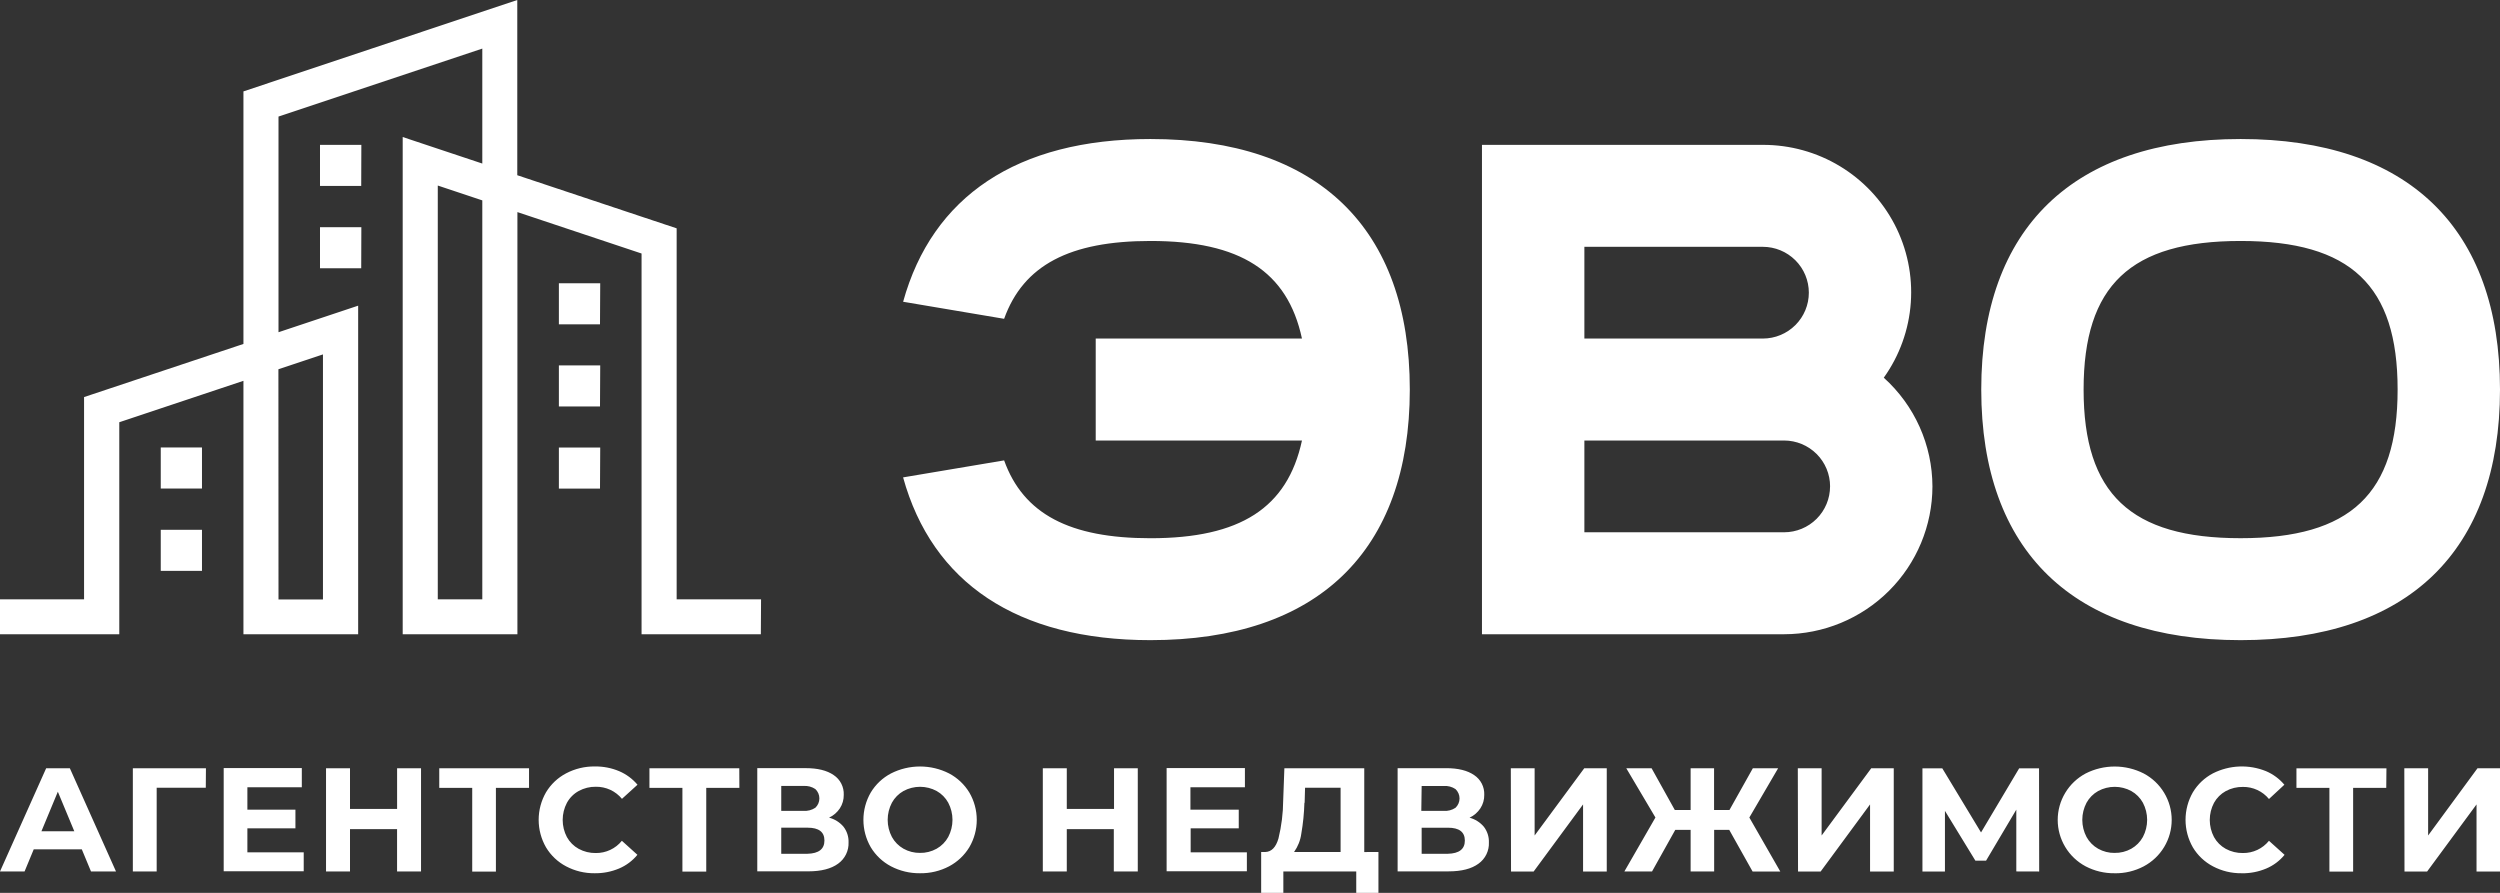 <svg width="168" height="60" viewBox="0 0 168 60" fill="none" xmlns="http://www.w3.org/2000/svg">
<rect x="0" y="0" width="168" height="60" fill="#333333" stroke="none"/>
<g clip-path="url(#clip0_5895_12404)">
<path d="M13.573 32.831H10.803V30.07H13.573V32.831ZM13.573 35.601H10.803V38.361H13.573V35.601ZM24.283 9.736H21.504V12.496H24.274L24.283 9.736ZM24.283 15.267H21.504V18.027H24.274L24.283 15.267ZM40.335 19.034H37.557V21.794H40.32L40.335 19.034ZM40.335 24.554H37.557V27.314H40.32L40.335 24.554ZM40.335 30.075H37.557V32.835H40.32L40.335 30.075Z" fill="white"/>
<path d="M94.739 26.177C94.739 37.038 88.549 43.018 77.309 43.018C68.334 43.018 62.643 39.147 60.688 32.08L67.477 30.938C68.771 34.543 71.887 36.169 77.309 36.169C83.341 36.169 86.512 34.137 87.492 29.605H73.632V22.751H87.492C86.52 18.225 83.341 16.193 77.309 16.193C71.894 16.193 68.771 17.817 67.477 21.424L60.69 20.278C62.645 13.211 68.334 9.342 77.311 9.342C88.549 9.342 94.739 15.318 94.739 26.177ZM168 26.177C168 37.038 161.809 43.018 150.57 43.018C139.331 43.018 133.14 37.04 133.14 26.177C133.14 15.314 139.329 9.342 150.57 9.342C161.811 9.342 168 15.318 168 26.177ZM161.12 26.177C161.12 19.181 157.97 16.193 150.568 16.193C143.165 16.193 140.018 19.181 140.018 26.177C140.018 33.172 143.167 36.167 150.568 36.167C157.968 36.167 161.12 33.179 161.12 26.177ZM129.86 32.687C129.856 35.321 128.805 37.846 126.936 39.708C125.066 41.571 122.532 42.618 119.889 42.621H99.588V9.735H118.459C120.286 9.729 122.08 10.225 123.643 11.169C125.206 12.113 126.477 13.468 127.318 15.085C128.158 16.702 128.535 18.518 128.406 20.335C128.278 22.152 127.65 23.898 126.59 25.382C127.616 26.305 128.437 27.431 129 28.69C129.563 29.948 129.856 31.309 129.86 32.687ZM106.47 22.751H118.461C119.281 22.751 120.068 22.426 120.648 21.848C121.228 21.27 121.554 20.486 121.554 19.669C121.554 18.851 121.228 18.067 120.648 17.489C120.068 16.911 119.281 16.586 118.461 16.586H106.47V22.751ZM122.982 32.687C122.982 31.87 122.657 31.086 122.077 30.507C121.498 29.929 120.711 29.604 119.891 29.602H106.47V35.769H119.889C120.709 35.769 121.495 35.444 122.075 34.866C122.655 34.288 122.98 33.504 122.98 32.687H122.982ZM6.115 58.562H7.795L4.694 51.627H3.102L0 58.562H1.651L2.266 57.077H5.498L6.115 58.562ZM2.785 55.859L3.887 53.203L4.992 55.859H2.785ZM13.839 51.627H8.927V58.562H10.529V52.935H13.829L13.839 51.627ZM16.624 57.278V55.664H19.853V54.408H16.624V52.904H20.282V51.615H15.032V58.55H20.41V57.275L16.624 57.278ZM26.685 51.627V54.362H23.52V51.627H21.909V58.562H23.52V55.718H26.683V58.562H28.293V51.627H26.685ZM35.551 51.627H29.518V52.944H31.733V58.571H33.325V52.944H35.551V51.627ZM39.961 58.682C40.524 58.69 41.082 58.582 41.601 58.364C42.081 58.161 42.504 57.845 42.834 57.443L41.79 56.501C41.58 56.761 41.313 56.971 41.009 57.113C40.706 57.255 40.374 57.328 40.039 57.324C39.636 57.331 39.239 57.233 38.886 57.041C38.553 56.858 38.279 56.584 38.096 56.252C37.909 55.897 37.812 55.502 37.812 55.101C37.812 54.7 37.909 54.305 38.096 53.95C38.279 53.614 38.556 53.337 38.892 53.153C39.245 52.961 39.642 52.863 40.045 52.87C40.379 52.866 40.71 52.937 41.014 53.077C41.317 53.218 41.584 53.425 41.796 53.682L42.84 52.734C42.508 52.339 42.087 52.027 41.611 51.824C41.094 51.606 40.537 51.498 39.976 51.506C39.303 51.496 38.639 51.655 38.044 51.968C37.483 52.262 37.016 52.704 36.691 53.245C36.368 53.807 36.198 54.444 36.198 55.093C36.198 55.741 36.368 56.378 36.691 56.941C37.016 57.483 37.483 57.925 38.044 58.219C38.633 58.53 39.29 58.689 39.957 58.682H39.961ZM49.68 51.627H43.642V52.944H45.858V58.571H47.46V52.944H49.686L49.68 51.627ZM55.715 54.946C56.01 54.807 56.261 54.59 56.44 54.319C56.615 54.049 56.706 53.734 56.7 53.412C56.711 53.152 56.654 52.893 56.536 52.661C56.418 52.428 56.241 52.23 56.024 52.086C55.573 51.773 54.943 51.618 54.134 51.619H50.889V58.554H54.319C55.185 58.554 55.853 58.382 56.322 58.039C56.549 57.876 56.732 57.66 56.854 57.409C56.976 57.159 57.035 56.882 57.023 56.604C57.035 56.227 56.915 55.857 56.685 55.557C56.432 55.258 56.092 55.044 55.711 54.946H55.715ZM52.5 52.816H54.002C54.281 52.795 54.559 52.869 54.791 53.025C54.877 53.106 54.945 53.203 54.992 53.311C55.038 53.419 55.062 53.535 55.062 53.653C55.062 53.771 55.038 53.887 54.992 53.995C54.945 54.103 54.877 54.2 54.791 54.281C54.557 54.437 54.276 54.511 53.995 54.49H52.5V52.816ZM54.27 57.374H52.5V55.62H54.27C55.025 55.62 55.402 55.907 55.402 56.482C55.402 57.057 55.021 57.354 54.26 57.374H54.27ZM61.83 58.682C62.509 58.692 63.179 58.532 63.779 58.217C64.341 57.919 64.811 57.475 65.14 56.932C65.466 56.374 65.638 55.74 65.638 55.095C65.638 54.449 65.466 53.815 65.14 53.258C64.811 52.715 64.341 52.272 63.779 51.975C63.175 51.668 62.506 51.508 61.827 51.508C61.149 51.508 60.48 51.668 59.875 51.975C59.312 52.27 58.841 52.714 58.514 53.258C58.191 53.816 58.021 54.45 58.021 55.095C58.021 55.74 58.191 56.373 58.514 56.932C58.841 57.477 59.312 57.921 59.875 58.217C60.473 58.53 61.14 58.689 61.816 58.682H61.83ZM61.83 57.315C61.44 57.321 61.055 57.223 60.715 57.033C60.387 56.847 60.117 56.574 59.936 56.244C59.749 55.889 59.652 55.494 59.652 55.093C59.652 54.692 59.749 54.297 59.936 53.942C60.117 53.612 60.387 53.34 60.715 53.155C61.057 52.97 61.44 52.873 61.829 52.873C62.218 52.873 62.601 52.97 62.943 53.155C63.272 53.339 63.542 53.612 63.722 53.942C63.909 54.297 64.007 54.692 64.007 55.093C64.007 55.494 63.909 55.889 63.722 56.244C63.542 56.574 63.272 56.847 62.943 57.033C62.599 57.225 62.21 57.323 61.816 57.315H61.83ZM74.863 51.627V54.362H71.688V51.627H70.077V58.562H71.688V55.718H74.848V58.562H76.459V51.627H74.863ZM80.012 57.278V55.664H83.244V54.408H79.997V52.904H83.658V51.615H78.397V58.55H83.79V57.275L80.012 57.278ZM91.678 57.257V51.627H86.31L86.23 53.797C86.223 54.656 86.117 55.51 85.913 56.344C85.741 56.938 85.445 57.242 85.027 57.255H84.75V60H86.241V58.562H91.14V60H92.631V57.255L91.678 57.257ZM87.671 53.948L87.7 52.937H90.088V57.255H86.961C87.221 56.889 87.389 56.466 87.448 56.022C87.567 55.336 87.636 54.642 87.656 53.946L87.671 53.948ZM98.757 54.948C99.052 54.81 99.302 54.592 99.481 54.321C99.657 54.051 99.748 53.736 99.742 53.414C99.752 53.154 99.696 52.895 99.578 52.663C99.459 52.431 99.283 52.233 99.065 52.088C98.613 51.775 97.983 51.62 97.175 51.621H93.92V58.556H97.35C98.216 58.556 98.884 58.385 99.353 58.041C99.581 57.879 99.764 57.663 99.887 57.412C100.009 57.161 100.067 56.884 100.054 56.606C100.066 56.229 99.946 55.859 99.716 55.559C99.464 55.259 99.123 55.045 98.742 54.946L98.757 54.948ZM95.535 52.818H97.02C97.299 52.797 97.578 52.871 97.81 53.027C97.895 53.108 97.963 53.205 98.01 53.313C98.057 53.421 98.081 53.538 98.081 53.655C98.081 53.773 98.057 53.889 98.01 53.997C97.963 54.105 97.895 54.202 97.81 54.283C97.575 54.44 97.295 54.513 97.014 54.492H95.512L95.535 52.818ZM97.306 57.376H95.535V55.622H97.306C98.059 55.622 98.436 55.91 98.438 56.484C98.439 57.059 98.057 57.356 97.291 57.374L97.306 57.376ZM101.541 58.565H103.062L106.382 54.057V58.565H107.974V51.627H106.462L103.127 56.145V51.627H101.527L101.541 58.565ZM117.774 58.565H119.635L117.556 54.938L119.49 51.627H117.791L116.22 54.431H115.185V51.627H113.61V54.431H112.547L110.987 51.627H109.286L111.245 54.936L109.158 58.562H111.017L112.577 55.769H113.61V58.562H115.191V55.769H116.206L117.774 58.565ZM120.828 58.565H122.348L125.668 54.057V58.565H127.26V51.627H125.748L122.413 56.145V51.627H120.813L120.828 58.565ZM137.033 58.565L137.023 51.63H135.689L133.125 55.94L130.521 51.63H129.188V58.565H130.7V54.49L132.747 57.838H133.463L135.496 54.408V58.56L137.033 58.565ZM142.109 58.684C142.788 58.694 143.458 58.535 144.058 58.219C144.626 57.918 145.101 57.468 145.432 56.918C145.763 56.368 145.938 55.739 145.938 55.098C145.938 54.457 145.763 53.828 145.432 53.278C145.101 52.728 144.626 52.278 144.058 51.977C143.454 51.67 142.785 51.51 142.107 51.51C141.429 51.51 140.76 51.67 140.156 51.977C139.589 52.279 139.114 52.729 138.784 53.279C138.453 53.828 138.278 54.457 138.278 55.098C138.278 55.739 138.453 56.368 138.784 56.918C139.114 57.467 139.589 57.917 140.156 58.219C140.754 58.531 141.42 58.69 142.094 58.682L142.109 58.684ZM142.109 57.317C141.72 57.323 141.336 57.225 140.996 57.035C140.667 56.849 140.397 56.576 140.215 56.246C140.028 55.891 139.93 55.496 139.93 55.095C139.93 54.694 140.028 54.299 140.215 53.944C140.397 53.614 140.667 53.342 140.996 53.157C141.338 52.972 141.72 52.875 142.109 52.875C142.498 52.875 142.881 52.972 143.222 53.157C143.551 53.342 143.821 53.614 144.003 53.944C144.19 54.299 144.288 54.694 144.288 55.095C144.288 55.496 144.19 55.891 144.003 56.246C143.821 56.576 143.551 56.849 143.222 57.035C142.878 57.227 142.489 57.324 142.094 57.315L142.109 57.317ZM150.65 58.684C151.213 58.692 151.771 58.584 152.29 58.366C152.77 58.164 153.193 57.848 153.523 57.445L152.475 56.501C152.265 56.761 151.998 56.971 151.695 57.113C151.392 57.255 151.06 57.328 150.725 57.324C150.322 57.331 149.924 57.233 149.57 57.041C149.238 56.858 148.964 56.584 148.781 56.252C148.594 55.897 148.496 55.502 148.496 55.101C148.496 54.7 148.594 54.305 148.781 53.95C148.964 53.619 149.238 53.346 149.57 53.163C149.924 52.971 150.322 52.874 150.725 52.881C151.059 52.876 151.39 52.947 151.693 53.088C151.996 53.228 152.263 53.435 152.475 53.693L153.51 52.734C153.178 52.339 152.757 52.027 152.281 51.824C151.711 51.592 151.097 51.484 150.481 51.509C149.865 51.534 149.261 51.691 148.712 51.968C148.151 52.262 147.683 52.704 147.359 53.245C147.037 53.808 146.868 54.445 146.868 55.093C146.868 55.741 147.037 56.378 147.359 56.941C147.683 57.483 148.151 57.925 148.712 58.219C149.304 58.532 149.965 58.691 150.635 58.682L150.65 58.684ZM160.369 51.63H154.321V52.944H156.536V58.571H158.13V52.944H160.356L160.369 51.63ZM161.582 58.565H163.103L166.423 54.057V58.565H168V51.627H166.488L163.17 56.145V51.627H161.57L161.582 58.565ZM51.143 40.275H45.471V15.345L34.761 11.775V0L16.359 6.142V23.113L5.649 26.683V40.273H0V42.621H8.016V28.374L16.359 25.591V42.621H24.068V20.541L18.715 22.326V7.833L32.411 3.265V10.991L27.061 9.208V42.621H34.77V14.253L43.113 17.036V42.621H51.129L51.143 40.275ZM29.419 12.468L32.411 13.466V40.273H29.419V12.468ZM18.709 24.814L21.703 23.816V40.283H18.715L18.709 24.814Z" fill="white"/>
</g>
<defs>
<clipPath id="clip0_5895_12404">
<rect width="168" height="60" fill="white"/>
</clipPath>
</defs>
</svg>
